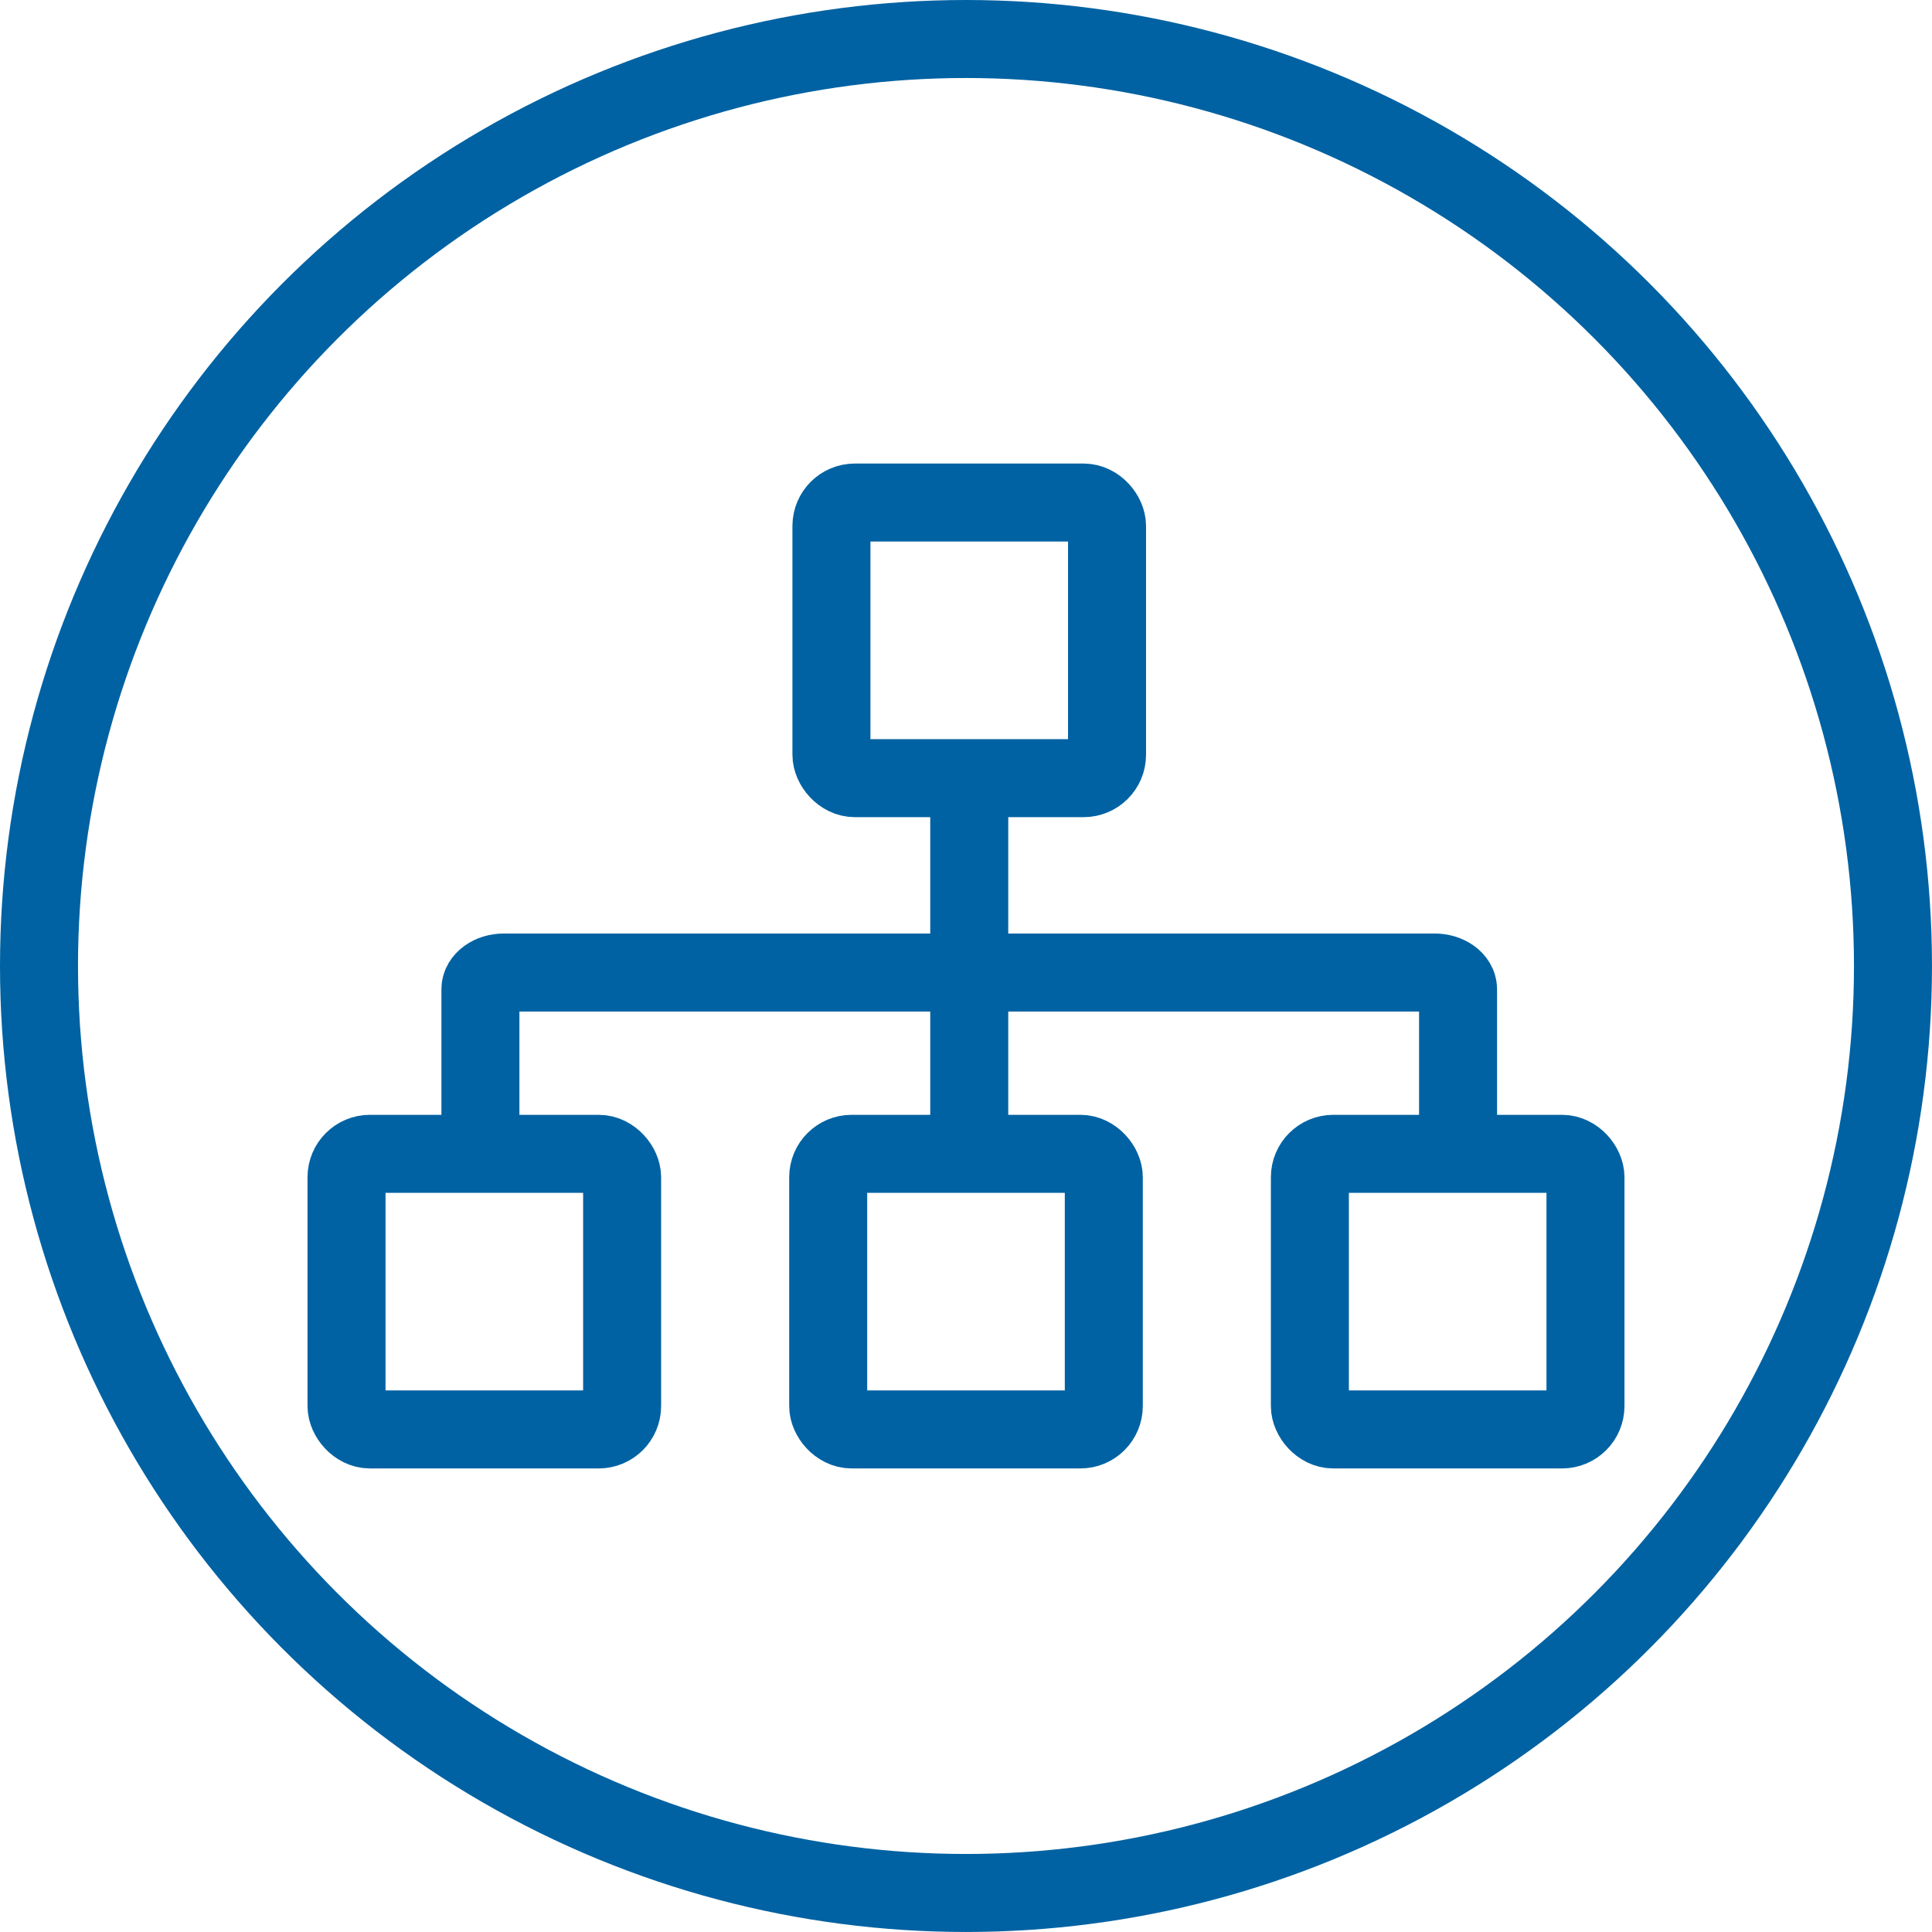 <?xml version="1.0" encoding="UTF-8"?>
<svg id="Layer_2" data-name="Layer 2" xmlns="http://www.w3.org/2000/svg" viewBox="0 0 990.71 990.71">
  <defs>
    <style>
      .cls-1 {
        fill: none;
        stroke: #0062a2;
        stroke-miterlimit: 10;
        stroke-width: 40px;
      }
    </style>
  </defs>
  <circle class="cls-1" cx="495.35" cy="495.35" r="475.35"/>
  <g>
    <rect class="cls-1" x="426.35" y="257.7" width="141.33" height="141.33" rx="12" ry="12"/>
    <path class="cls-1" d="M246.35,591.37v-84.07c0-4.73,5.4-8.6,12-8.6h477.33c6.6,0,12,3.87,12,8.6v84.07"/>
    <rect class="cls-1" x="177.69" y="591.67" width="141.33" height="141.33" rx="12" ry="12"/>
    <rect class="cls-1" x="424.69" y="591.67" width="141.33" height="141.33" rx="12" ry="12"/>
    <rect class="cls-1" x="671.69" y="591.67" width="141.33" height="141.33" rx="12" ry="12"/>
    <line class="cls-1" x1="497.02" y1="405.7" x2="497.02" y2="590.37"/>
  </g>
</svg>